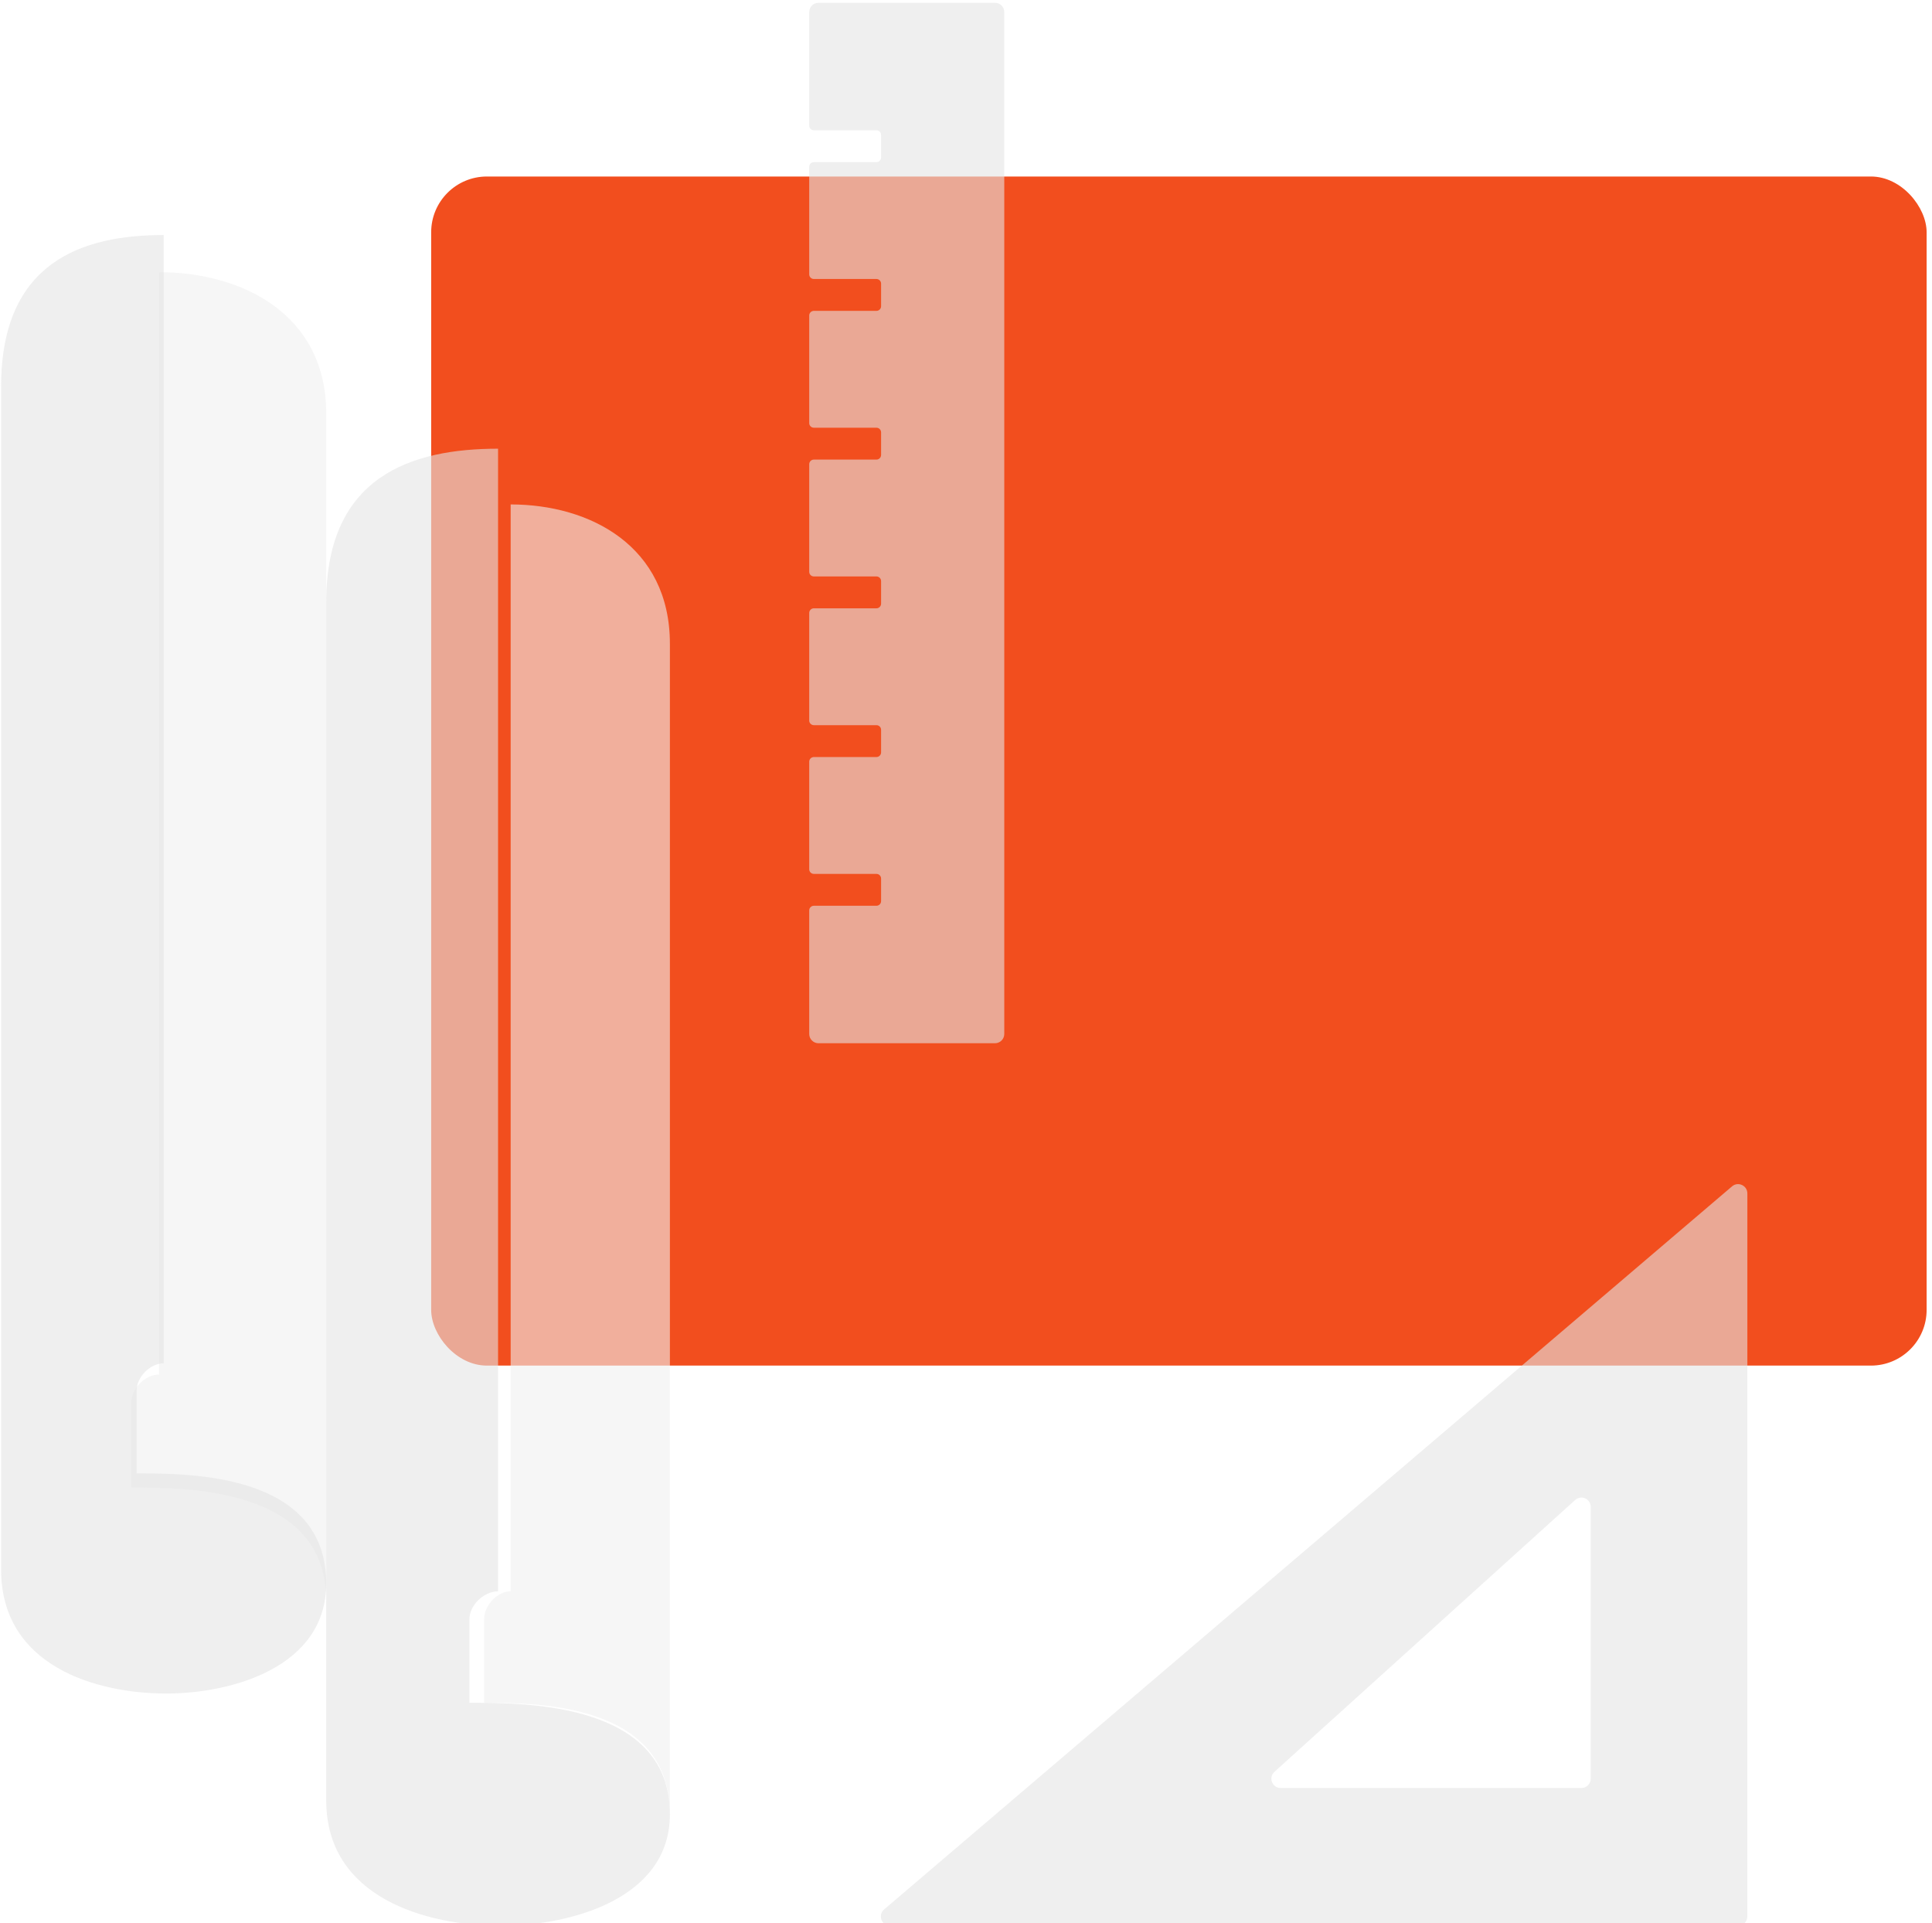 <svg width="208" height="207" viewBox="0 0 208 207" fill="none" xmlns="http://www.w3.org/2000/svg">
<rect x="46.421" y="19" width="161" height="128" rx="6" fill="#F24E1E"/>
<g filter="url(#filter0_bi_297_2679)">
<path fill-rule="evenodd" clip-rule="evenodd" d="M187.421 207C187.973 207 188.421 206.552 188.421 206V128.167C188.421 127.314 187.421 126.852 186.772 127.406L95.486 205.239C94.779 205.842 95.205 207 96.135 207H187.421ZM170.557 192.169C171.109 192.169 171.557 191.721 171.557 191.169V161.907C171.557 161.04 170.53 160.584 169.886 161.165L137.508 190.427C136.829 191.041 137.263 192.169 138.179 192.169H170.557Z" fill="#E4E4E4" fill-opacity="0.6"/>
</g>
<g filter="url(#filter1_bi_297_2679)">
<path fill-rule="evenodd" clip-rule="evenodd" d="M87.421 1C87.421 0.448 87.869 0 88.421 0H107.421C107.973 0 108.421 0.448 108.421 1V111C108.421 111.552 107.973 112 107.421 112H88.421C87.869 112 87.421 111.552 87.421 111V97.701C87.421 97.425 87.645 97.201 87.921 97.201H94.658C94.934 97.201 95.158 96.977 95.158 96.701V94.271C95.158 93.994 94.934 93.771 94.658 93.771H87.921C87.645 93.771 87.421 93.547 87.421 93.271V81.692C87.421 81.415 87.645 81.192 87.921 81.192H94.658C94.934 81.192 95.158 80.968 95.158 80.692V78.261C95.158 77.985 94.934 77.761 94.658 77.761H87.921C87.645 77.761 87.421 77.537 87.421 77.261V65.682C87.421 65.406 87.645 65.182 87.921 65.182H94.658C94.934 65.182 95.158 64.958 95.158 64.682V62.251C95.158 61.975 94.934 61.751 94.658 61.751H87.921C87.645 61.751 87.421 61.528 87.421 61.251V49.672C87.421 49.396 87.645 49.172 87.921 49.172H94.658C94.934 49.172 95.158 48.949 95.158 48.672V46.242C95.158 45.966 94.934 45.742 94.658 45.742H87.921C87.645 45.742 87.421 45.518 87.421 45.242V33.663C87.421 33.387 87.645 33.163 87.921 33.163H94.658C94.934 33.163 95.158 32.939 95.158 32.663V30.232C95.158 29.956 94.934 29.732 94.658 29.732H87.921C87.645 29.732 87.421 29.508 87.421 29.232V17.653C87.421 17.377 87.645 17.153 87.921 17.153H94.658C94.934 17.153 95.158 16.929 95.158 16.653V14.223C95.158 13.946 94.934 13.723 94.658 13.723H87.921C87.645 13.723 87.421 13.499 87.421 13.223V1Z" fill="#E4E4E4" fill-opacity="0.6"/>
</g>
<g filter="url(#filter2_bi_297_2679)">
<path d="M35.421 44.213V172C35.421 159.83 20.421 159.83 14.421 159.83V150.702C14.421 149.181 15.921 147.66 17.421 147.66V29C26.421 29 35.421 33.564 35.421 44.213Z" fill="#F0F0F0" fill-opacity="0.6"/>
</g>
<g filter="url(#filter3_bi_297_2679)">
<path d="M0.421 41.292C0.421 27.877 9.171 25 17.921 25V146.453C16.463 146.453 15.004 147.934 15.004 149.415V158.302C20.838 158.302 35.421 158.302 35.421 170.151C35.421 179.187 25.213 182 18.208 182C10.629 182 0.421 179.038 0.421 168.67V41.292Z" fill="#E4E4E4" fill-opacity="0.6"/>
</g>
<g filter="url(#filter4_bi_297_2679)">
<path d="M72.421 69V195C72.421 183 58.135 183 52.421 183V174C52.421 172.5 53.849 171 55.278 171V54C63.849 54 72.421 58.5 72.421 69Z" fill="#F0F0F0" fill-opacity="0.6"/>
</g>
<g filter="url(#filter5_bi_297_2679)">
<path d="M35.421 64.5C35.421 50.914 44.671 48 53.921 48V171C52.379 171 50.838 172.5 50.838 174V183C57.004 183 72.421 183 72.421 195C72.421 204.151 61.629 207 54.224 207C46.213 207 35.421 204 35.421 193.5V64.5Z" fill="#E4E4E4" fill-opacity="0.6"/>
</g>
<defs>
<filter id="filter0_bi_297_2679" x="93.133" y="125.165" width="97.288" height="83.835" filterUnits="userSpaceOnUse" color-interpolation-filters="sRGB">
<feFlood flood-opacity="0" result="BackgroundImageFix"/>
<feGaussianBlur in="BackgroundImage" stdDeviation="1"/>
<feComposite in2="SourceAlpha" operator="in" result="effect1_backgroundBlur_297_2679"/>
<feBlend mode="normal" in="SourceGraphic" in2="effect1_backgroundBlur_297_2679" result="shape"/>
<feColorMatrix in="SourceAlpha" type="matrix" values="0 0 0 0 0 0 0 0 0 0 0 0 0 0 0 0 0 0 127 0" result="hardAlpha"/>
<feOffset dx="-0.3" dy="0.3"/>
<feGaussianBlur stdDeviation="1"/>
<feComposite in2="hardAlpha" operator="arithmetic" k2="-1" k3="1"/>
<feColorMatrix type="matrix" values="0 0 0 0 1 0 0 0 0 1 0 0 0 0 1 0 0 0 0.6 0"/>
<feBlend mode="normal" in2="shape" result="effect2_innerShadow_297_2679"/>
</filter>
<filter id="filter1_bi_297_2679" x="85.421" y="-2" width="25" height="116" filterUnits="userSpaceOnUse" color-interpolation-filters="sRGB">
<feFlood flood-opacity="0" result="BackgroundImageFix"/>
<feGaussianBlur in="BackgroundImage" stdDeviation="1"/>
<feComposite in2="SourceAlpha" operator="in" result="effect1_backgroundBlur_297_2679"/>
<feBlend mode="normal" in="SourceGraphic" in2="effect1_backgroundBlur_297_2679" result="shape"/>
<feColorMatrix in="SourceAlpha" type="matrix" values="0 0 0 0 0 0 0 0 0 0 0 0 0 0 0 0 0 0 127 0" result="hardAlpha"/>
<feOffset dx="-0.3" dy="0.3"/>
<feGaussianBlur stdDeviation="1"/>
<feComposite in2="hardAlpha" operator="arithmetic" k2="-1" k3="1"/>
<feColorMatrix type="matrix" values="0 0 0 0 1 0 0 0 0 1 0 0 0 0 1 0 0 0 0.6 0"/>
<feBlend mode="normal" in2="shape" result="effect2_innerShadow_297_2679"/>
</filter>
<filter id="filter2_bi_297_2679" x="12.421" y="27" width="25" height="147" filterUnits="userSpaceOnUse" color-interpolation-filters="sRGB">
<feFlood flood-opacity="0" result="BackgroundImageFix"/>
<feGaussianBlur in="BackgroundImage" stdDeviation="1"/>
<feComposite in2="SourceAlpha" operator="in" result="effect1_backgroundBlur_297_2679"/>
<feBlend mode="normal" in="SourceGraphic" in2="effect1_backgroundBlur_297_2679" result="shape"/>
<feColorMatrix in="SourceAlpha" type="matrix" values="0 0 0 0 0 0 0 0 0 0 0 0 0 0 0 0 0 0 127 0" result="hardAlpha"/>
<feOffset dx="-0.3" dy="0.3"/>
<feGaussianBlur stdDeviation="1"/>
<feComposite in2="hardAlpha" operator="arithmetic" k2="-1" k3="1"/>
<feColorMatrix type="matrix" values="0 0 0 0 1 0 0 0 0 1 0 0 0 0 1 0 0 0 0.6 0"/>
<feBlend mode="normal" in2="shape" result="effect2_innerShadow_297_2679"/>
</filter>
<filter id="filter3_bi_297_2679" x="-1.579" y="23" width="39" height="161" filterUnits="userSpaceOnUse" color-interpolation-filters="sRGB">
<feFlood flood-opacity="0" result="BackgroundImageFix"/>
<feGaussianBlur in="BackgroundImage" stdDeviation="1"/>
<feComposite in2="SourceAlpha" operator="in" result="effect1_backgroundBlur_297_2679"/>
<feBlend mode="normal" in="SourceGraphic" in2="effect1_backgroundBlur_297_2679" result="shape"/>
<feColorMatrix in="SourceAlpha" type="matrix" values="0 0 0 0 0 0 0 0 0 0 0 0 0 0 0 0 0 0 127 0" result="hardAlpha"/>
<feOffset dx="-0.3" dy="0.3"/>
<feGaussianBlur stdDeviation="1"/>
<feComposite in2="hardAlpha" operator="arithmetic" k2="-1" k3="1"/>
<feColorMatrix type="matrix" values="0 0 0 0 1 0 0 0 0 1 0 0 0 0 1 0 0 0 0.6 0"/>
<feBlend mode="normal" in2="shape" result="effect2_innerShadow_297_2679"/>
</filter>
<filter id="filter4_bi_297_2679" x="50.421" y="52" width="24" height="145" filterUnits="userSpaceOnUse" color-interpolation-filters="sRGB">
<feFlood flood-opacity="0" result="BackgroundImageFix"/>
<feGaussianBlur in="BackgroundImage" stdDeviation="1"/>
<feComposite in2="SourceAlpha" operator="in" result="effect1_backgroundBlur_297_2679"/>
<feBlend mode="normal" in="SourceGraphic" in2="effect1_backgroundBlur_297_2679" result="shape"/>
<feColorMatrix in="SourceAlpha" type="matrix" values="0 0 0 0 0 0 0 0 0 0 0 0 0 0 0 0 0 0 127 0" result="hardAlpha"/>
<feOffset dx="-0.3" dy="0.3"/>
<feGaussianBlur stdDeviation="1"/>
<feComposite in2="hardAlpha" operator="arithmetic" k2="-1" k3="1"/>
<feColorMatrix type="matrix" values="0 0 0 0 1 0 0 0 0 1 0 0 0 0 1 0 0 0 0.6 0"/>
<feBlend mode="normal" in2="shape" result="effect2_innerShadow_297_2679"/>
</filter>
<filter id="filter5_bi_297_2679" x="33.421" y="46" width="41" height="163" filterUnits="userSpaceOnUse" color-interpolation-filters="sRGB">
<feFlood flood-opacity="0" result="BackgroundImageFix"/>
<feGaussianBlur in="BackgroundImage" stdDeviation="1"/>
<feComposite in2="SourceAlpha" operator="in" result="effect1_backgroundBlur_297_2679"/>
<feBlend mode="normal" in="SourceGraphic" in2="effect1_backgroundBlur_297_2679" result="shape"/>
<feColorMatrix in="SourceAlpha" type="matrix" values="0 0 0 0 0 0 0 0 0 0 0 0 0 0 0 0 0 0 127 0" result="hardAlpha"/>
<feOffset dx="-0.3" dy="0.3"/>
<feGaussianBlur stdDeviation="1"/>
<feComposite in2="hardAlpha" operator="arithmetic" k2="-1" k3="1"/>
<feColorMatrix type="matrix" values="0 0 0 0 1 0 0 0 0 1 0 0 0 0 1 0 0 0 0.6 0"/>
<feBlend mode="normal" in2="shape" result="effect2_innerShadow_297_2679"/>
</filter>
</defs>
</svg>
